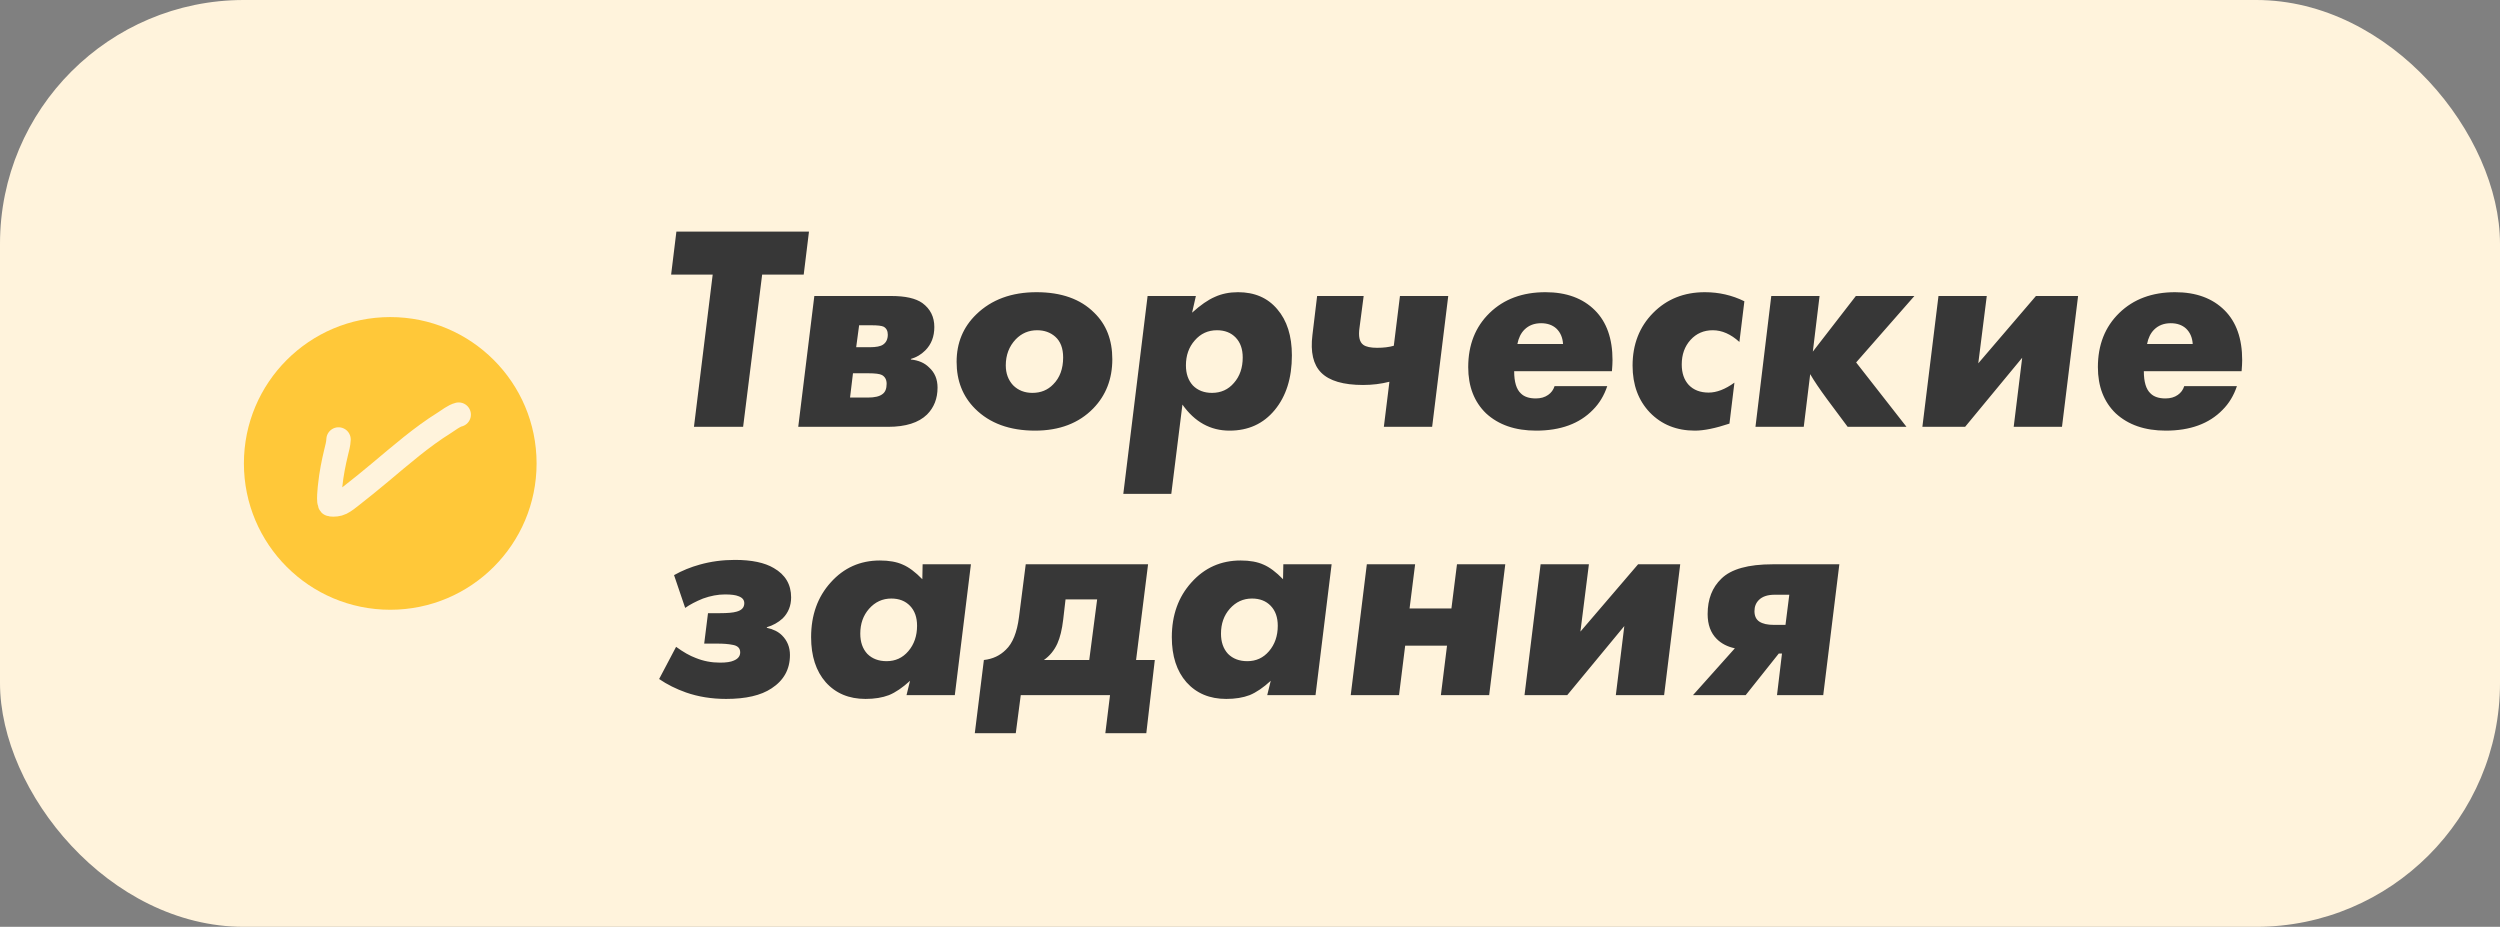 <?xml version="1.0" encoding="UTF-8"?> <svg xmlns="http://www.w3.org/2000/svg" width="205" height="76" viewBox="0 0 205 76" fill="none"><rect x="0" y="0" width="205" height="76" fill="#808080" stroke="none"/><rect width="205" height="76" rx="20" fill="#FFF3DC"></rect><circle cx="32" cy="38" r="12" fill="#FFC839"></circle><path d="M27.76 36.037C27.747 36.396 27.647 36.74 27.563 37.088C27.352 37.961 27.174 38.862 27.081 39.756C27.07 39.858 26.883 41.328 27.117 41.354C27.401 41.386 27.715 41.362 27.971 41.234C28.277 41.081 28.55 40.851 28.818 40.643C29.612 40.026 30.39 39.389 31.162 38.745C32.869 37.32 34.558 35.84 36.45 34.661C36.795 34.446 37.21 34.101 37.614 34" stroke="#FFF3DC" stroke-width="2" stroke-linecap="round"></path><path d="M65.904 22.52H62.496L60.936 35H56.904L58.44 22.52H55.032L55.464 18.992H66.336L65.904 22.52ZM66.775 24.272H73.088C74.24 24.272 75.088 24.464 75.632 24.848C76.287 25.328 76.615 25.984 76.615 26.816C76.615 27.6 76.368 28.24 75.871 28.736C75.535 29.072 75.144 29.304 74.695 29.432V29.48C75.32 29.544 75.816 29.76 76.183 30.128C76.647 30.544 76.879 31.096 76.879 31.784C76.879 32.68 76.591 33.416 76.016 33.992C75.328 34.664 74.263 35 72.823 35H69.32H65.456L66.775 24.272ZM70.207 28.472H71.335C71.847 28.472 72.207 28.4 72.415 28.256C72.671 28.08 72.799 27.808 72.799 27.44C72.799 27.136 72.688 26.92 72.463 26.792C72.303 26.712 71.968 26.672 71.456 26.672H70.448L70.207 28.472ZM69.704 32.6H71.168C71.728 32.6 72.127 32.504 72.368 32.312C72.591 32.152 72.704 31.872 72.704 31.472C72.704 31.136 72.576 30.896 72.32 30.752C72.144 30.656 71.76 30.608 71.168 30.608H69.944L69.704 32.6ZM84.994 23.96C87.026 23.96 88.602 24.52 89.722 25.64C90.714 26.6 91.21 27.872 91.21 29.456C91.21 31.072 90.69 32.416 89.65 33.488C88.466 34.704 86.874 35.312 84.874 35.312C82.794 35.312 81.154 34.712 79.954 33.512C78.946 32.504 78.442 31.224 78.442 29.672C78.442 28.12 78.978 26.824 80.05 25.784C81.298 24.568 82.946 23.96 84.994 23.96ZM84.658 32.216C85.346 32.216 85.914 31.984 86.362 31.52C86.906 30.976 87.178 30.24 87.178 29.312C87.178 28.56 86.962 27.992 86.53 27.608C86.13 27.256 85.634 27.08 85.042 27.08C84.354 27.08 83.77 27.328 83.29 27.824C82.746 28.4 82.474 29.112 82.474 29.96C82.474 30.616 82.674 31.16 83.074 31.592C83.49 32.008 84.018 32.216 84.658 32.216ZM94.103 24.272H98.062L97.751 25.64C98.439 25.016 99.062 24.584 99.623 24.344C100.183 24.088 100.815 23.96 101.519 23.96C102.879 23.96 103.951 24.424 104.734 25.352C105.535 26.28 105.935 27.544 105.935 29.144C105.935 31 105.463 32.496 104.519 33.632C103.591 34.752 102.359 35.312 100.823 35.312C99.254 35.312 97.966 34.6 96.959 33.176L96.046 40.496H92.111L94.103 24.272ZM99.382 32.216C100.119 32.216 100.719 31.944 101.183 31.4C101.663 30.856 101.903 30.16 101.903 29.312C101.903 28.624 101.711 28.08 101.327 27.68C100.943 27.28 100.431 27.08 99.79 27.08C99.055 27.08 98.447 27.36 97.966 27.92C97.487 28.464 97.246 29.144 97.246 29.96C97.246 30.648 97.439 31.2 97.823 31.616C98.222 32.016 98.743 32.216 99.382 32.216ZM113.476 35L113.932 31.304C113.244 31.48 112.524 31.568 111.772 31.568C110.156 31.568 109.012 31.232 108.34 30.56C107.684 29.904 107.444 28.872 107.62 27.464L108.004 24.272H111.82L111.484 26.84C111.372 27.576 111.476 28.056 111.796 28.28C112.02 28.44 112.396 28.52 112.924 28.52C113.452 28.52 113.908 28.464 114.292 28.352L114.796 24.272H118.756L117.436 35H113.476ZM132.178 30.44H124.162C124.162 31.32 124.346 31.928 124.714 32.264C124.986 32.536 125.394 32.672 125.938 32.672C126.338 32.672 126.674 32.576 126.946 32.384C127.202 32.208 127.378 31.968 127.474 31.664H131.794C131.538 32.432 131.146 33.08 130.618 33.608C129.514 34.744 127.962 35.312 125.962 35.312C124.25 35.312 122.882 34.84 121.858 33.896C120.882 32.952 120.394 31.688 120.394 30.104C120.394 28.28 120.978 26.8 122.146 25.664C123.314 24.528 124.842 23.96 126.73 23.96C128.442 23.96 129.794 24.456 130.786 25.448C131.746 26.408 132.226 27.768 132.226 29.528C132.226 29.752 132.21 30.056 132.178 30.44ZM124.426 28.208H128.17C128.138 27.68 127.954 27.256 127.618 26.936C127.298 26.648 126.882 26.504 126.37 26.504C125.81 26.504 125.354 26.68 125.002 27.032C124.714 27.32 124.522 27.712 124.426 28.208ZM139.799 23.96C140.951 23.96 142.031 24.208 143.039 24.704L142.631 28.04C141.927 27.4 141.199 27.08 140.447 27.08C139.711 27.08 139.103 27.344 138.623 27.872C138.143 28.4 137.903 29.072 137.903 29.888C137.903 30.592 138.095 31.152 138.479 31.568C138.879 31.984 139.423 32.192 140.111 32.192C140.767 32.192 141.471 31.92 142.223 31.376L141.815 34.736C140.663 35.12 139.719 35.312 138.983 35.312C137.479 35.312 136.247 34.816 135.287 33.824C134.343 32.832 133.871 31.552 133.871 29.984C133.871 28.24 134.431 26.8 135.551 25.664C136.671 24.528 138.087 23.96 139.799 23.96ZM145.244 24.272H149.204L148.652 28.832L152.18 24.272H156.98L152.204 29.72L156.332 35H151.508L149.828 32.744C149.204 31.896 148.74 31.208 148.436 30.68L147.908 35H143.948L145.244 24.272ZM158.955 24.272H162.915L162.219 29.792L166.947 24.272H170.403L169.083 35H165.123L165.819 29.336L161.139 35H157.635L158.955 24.272ZM183.811 30.44H175.795C175.795 31.32 175.979 31.928 176.347 32.264C176.619 32.536 177.027 32.672 177.571 32.672C177.971 32.672 178.307 32.576 178.579 32.384C178.835 32.208 179.011 31.968 179.107 31.664H183.427C183.171 32.432 182.779 33.08 182.251 33.608C181.147 34.744 179.595 35.312 177.595 35.312C175.883 35.312 174.515 34.84 173.491 33.896C172.515 32.952 172.027 31.688 172.027 30.104C172.027 28.28 172.611 26.8 173.779 25.664C174.947 24.528 176.475 23.96 178.363 23.96C180.075 23.96 181.427 24.456 182.419 25.448C183.379 26.408 183.859 27.768 183.859 29.528C183.859 29.752 183.843 30.056 183.811 30.44ZM176.059 28.208H179.803C179.771 27.68 179.587 27.256 179.251 26.936C178.931 26.648 178.515 26.504 178.003 26.504C177.443 26.504 176.987 26.68 176.635 27.032C176.347 27.32 176.155 27.712 176.059 28.208ZM56.184 49.848L55.272 47.16C55.928 46.792 56.632 46.504 57.384 46.296C58.296 46.04 59.256 45.912 60.264 45.912C61.64 45.912 62.704 46.136 63.456 46.584C64.4 47.128 64.872 47.928 64.872 48.984C64.872 49.672 64.64 50.248 64.176 50.712C63.808 51.048 63.376 51.288 62.88 51.432V51.48C63.408 51.592 63.824 51.8 64.128 52.104C64.56 52.536 64.776 53.072 64.776 53.712C64.776 54.88 64.272 55.792 63.264 56.448C62.4 57.024 61.16 57.312 59.544 57.312C58.36 57.312 57.264 57.136 56.256 56.784C55.44 56.496 54.704 56.128 54.048 55.68L55.44 53.04C56.032 53.472 56.568 53.776 57.048 53.952C57.672 54.208 58.336 54.336 59.04 54.336C59.552 54.336 59.928 54.28 60.168 54.168C60.52 54.024 60.696 53.8 60.696 53.496C60.696 53.144 60.48 52.936 60.048 52.872C59.728 52.808 59.328 52.776 58.848 52.776H57.744L58.056 50.28H59.04C59.664 50.28 60.112 50.24 60.384 50.16C60.816 50.048 61.032 49.816 61.032 49.464C61.032 49.192 60.872 49 60.552 48.888C60.328 48.792 59.96 48.744 59.448 48.744C58.872 48.744 58.272 48.856 57.648 49.08C57.056 49.32 56.568 49.576 56.184 49.848ZM75.655 46.272H79.615L78.295 57H74.335L74.623 55.824C74.015 56.384 73.439 56.776 72.895 57C72.351 57.208 71.711 57.312 70.975 57.312C69.615 57.312 68.527 56.856 67.711 55.944C66.911 55.032 66.511 53.8 66.511 52.248C66.511 50.44 67.047 48.944 68.119 47.76C69.191 46.56 70.535 45.96 72.151 45.96C72.903 45.96 73.527 46.072 74.023 46.296C74.519 46.504 75.055 46.904 75.631 47.496L75.655 46.272ZM72.703 54.216C73.423 54.216 74.015 53.944 74.479 53.4C74.959 52.84 75.199 52.144 75.199 51.312C75.199 50.624 75.007 50.08 74.623 49.68C74.239 49.28 73.727 49.08 73.087 49.08C72.367 49.08 71.759 49.36 71.263 49.92C70.783 50.464 70.543 51.144 70.543 51.96C70.543 52.648 70.735 53.2 71.119 53.616C71.519 54.016 72.047 54.216 72.703 54.216ZM84.11 46.272H94.142L93.158 54.12H94.694L93.998 60.12H90.638L91.022 57H83.702L83.294 60.12H79.934L80.678 54.12C81.398 54.04 81.998 53.76 82.478 53.28C83.038 52.752 83.398 51.856 83.558 50.592L84.11 46.272ZM89.318 54.12L89.966 49.152H87.374L87.182 50.808C87.086 51.624 86.926 52.28 86.702 52.776C86.446 53.336 86.078 53.784 85.598 54.12H89.318ZM105.233 46.272H109.193L107.873 57H103.913L104.201 55.824C103.593 56.384 103.017 56.776 102.473 57C101.929 57.208 101.289 57.312 100.553 57.312C99.193 57.312 98.105 56.856 97.289 55.944C96.489 55.032 96.089 53.8 96.089 52.248C96.089 50.44 96.625 48.944 97.697 47.76C98.769 46.56 100.113 45.96 101.729 45.96C102.481 45.96 103.105 46.072 103.601 46.296C104.097 46.504 104.633 46.904 105.209 47.496L105.233 46.272ZM102.281 54.216C103.001 54.216 103.593 53.944 104.057 53.4C104.537 52.84 104.777 52.144 104.777 51.312C104.777 50.624 104.585 50.08 104.201 49.68C103.817 49.28 103.305 49.08 102.665 49.08C101.945 49.08 101.337 49.36 100.841 49.92C100.361 50.464 100.121 51.144 100.121 51.96C100.121 52.648 100.313 53.2 100.697 53.616C101.097 54.016 101.625 54.216 102.281 54.216ZM110.76 57L112.08 46.272H116.04L115.584 49.896H119.016L119.472 46.272H123.432L122.112 57H118.152L118.656 52.944H115.224L114.72 57H110.76ZM126.33 46.272H130.29L129.594 51.792L134.322 46.272H137.778L136.458 57H132.498L133.194 51.336L128.514 57H125.01L126.33 46.272ZM138.826 57L142.258 53.16C141.65 53.032 141.154 52.776 140.77 52.392C140.274 51.896 140.026 51.216 140.026 50.352C140.026 49.136 140.402 48.168 141.154 47.448C141.954 46.664 143.354 46.272 145.354 46.272H150.826L149.506 57H145.714L146.122 53.592H145.858L143.146 57H138.826ZM146.41 51.24L146.722 48.768H145.522C144.946 48.768 144.514 48.912 144.226 49.2C143.986 49.44 143.866 49.744 143.866 50.112C143.866 50.512 144.002 50.8 144.274 50.976C144.546 51.152 144.938 51.24 145.45 51.24H146.41Z" fill="#373737"></path></svg> 